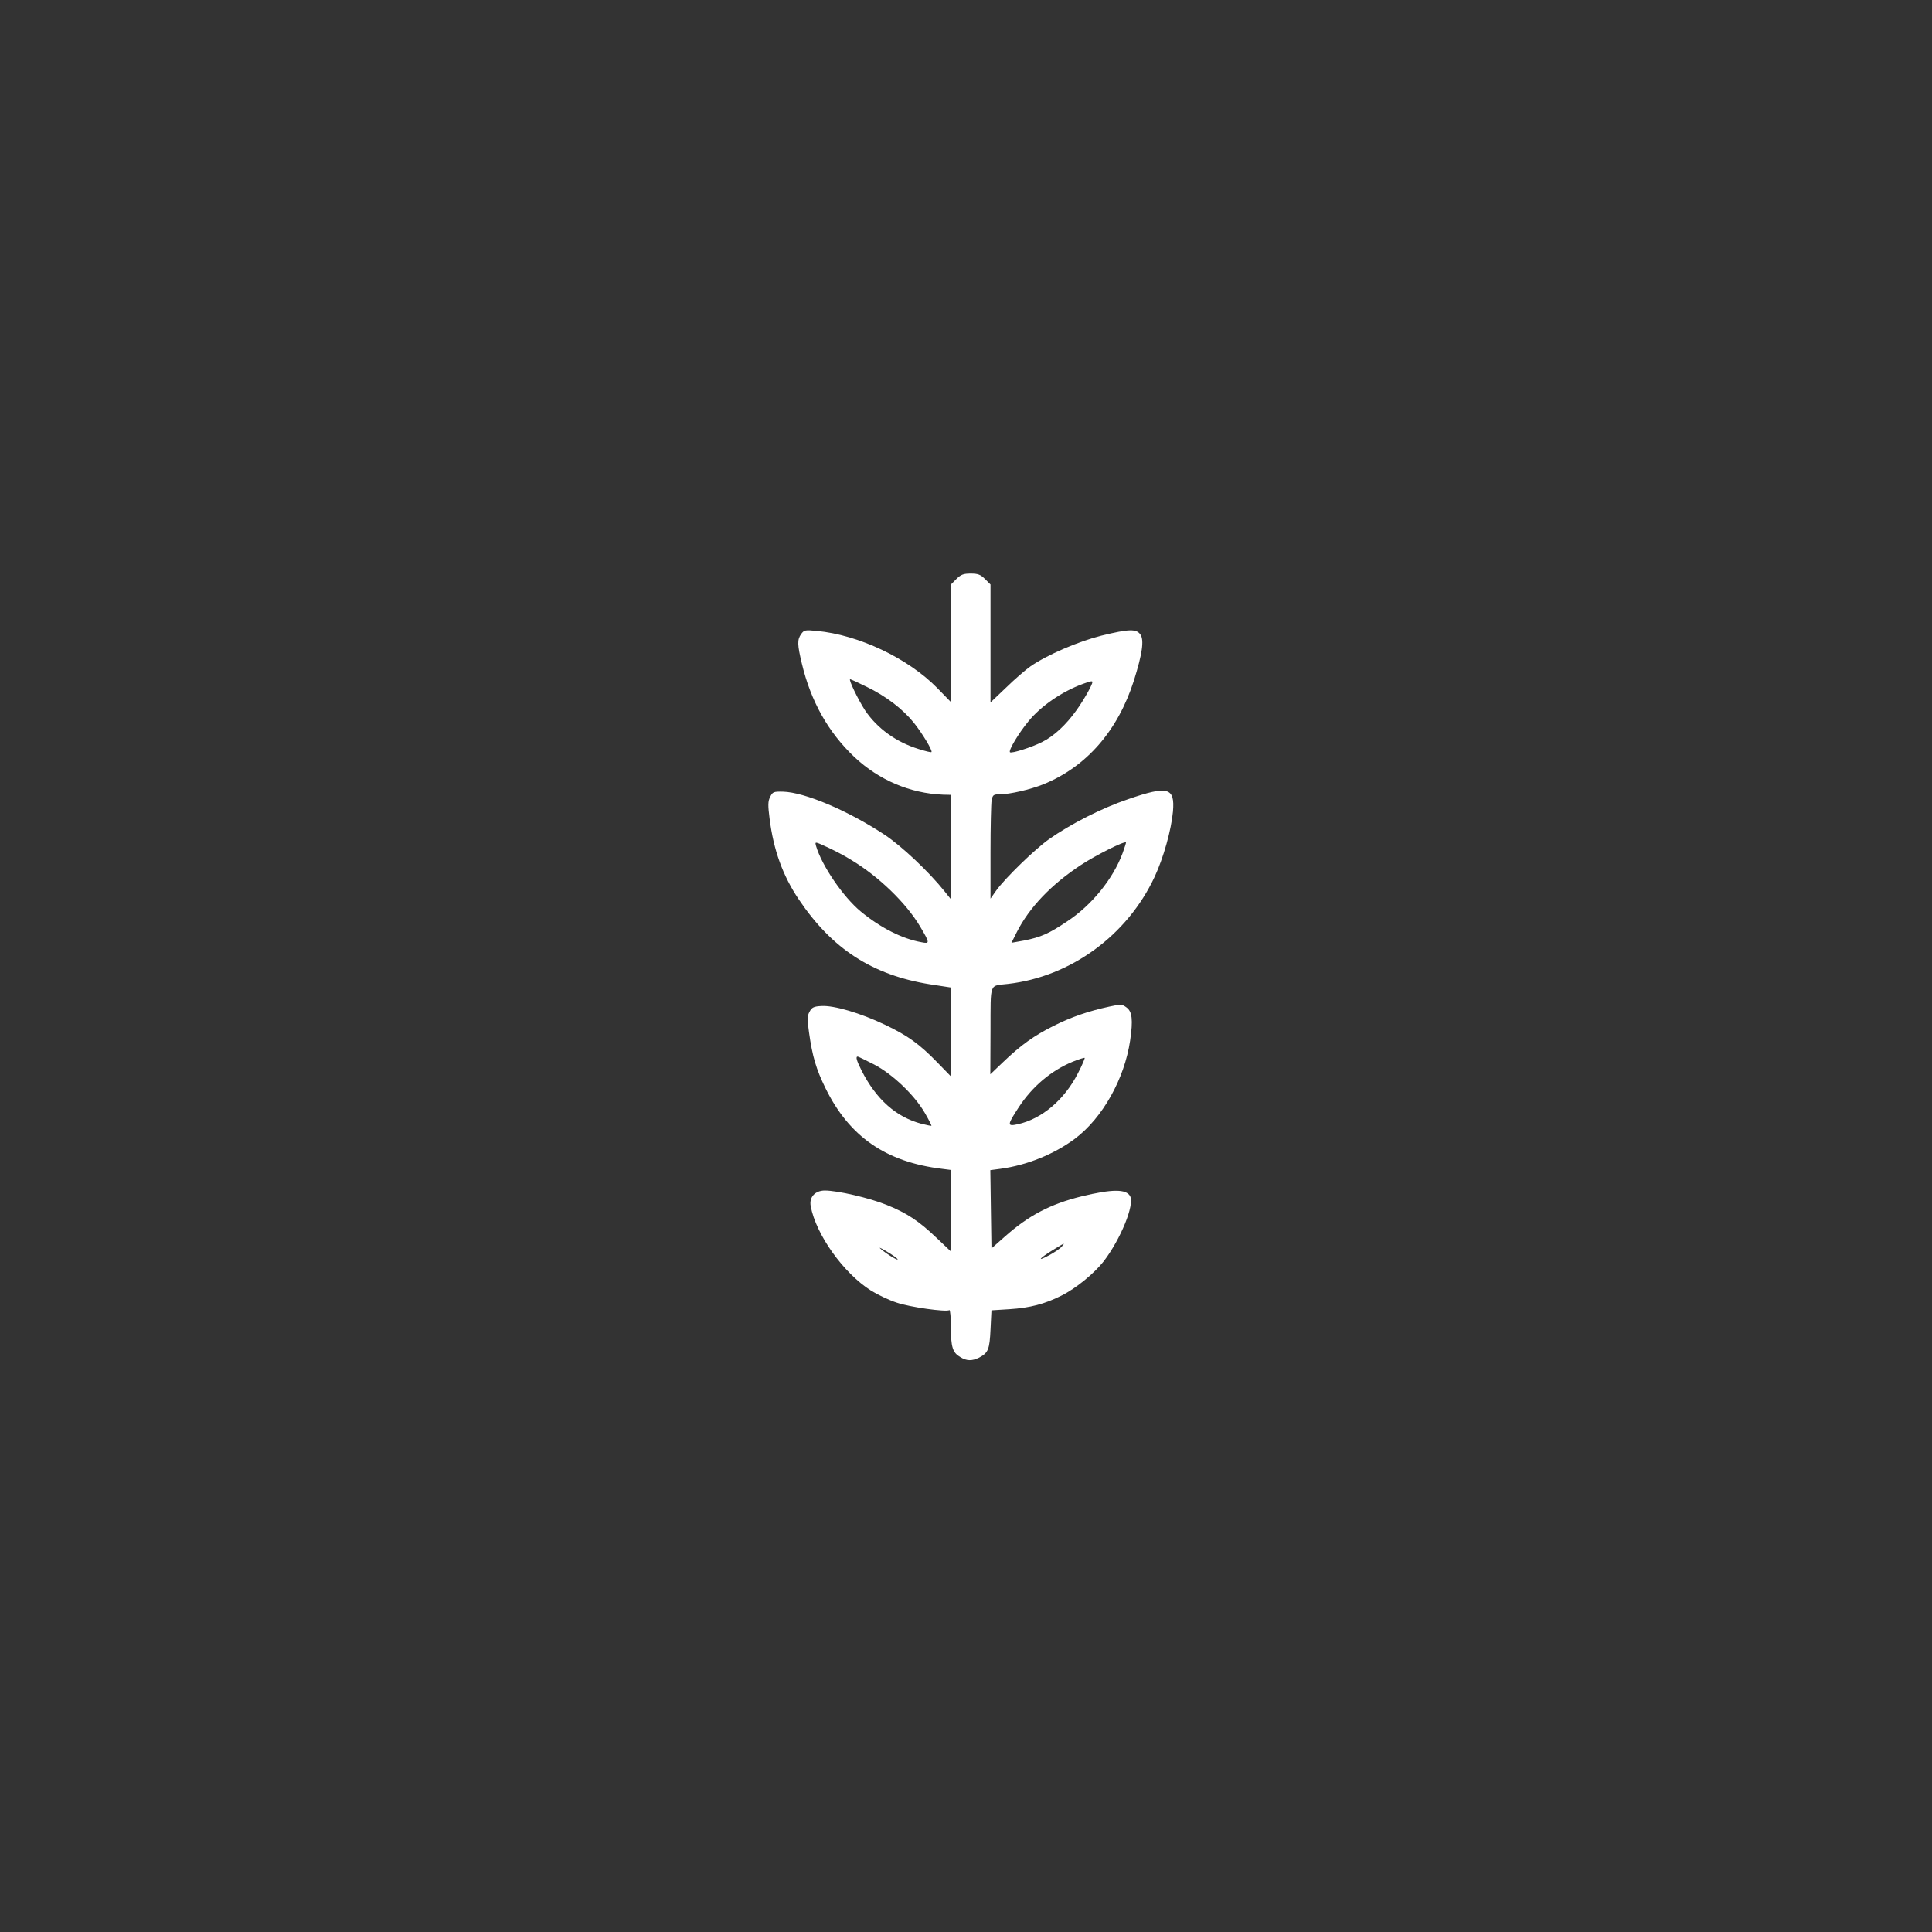 <?xml version="1.0" standalone="no"?>
<!DOCTYPE svg PUBLIC "-//W3C//DTD SVG 20010904//EN"
 "http://www.w3.org/TR/2001/REC-SVG-20010904/DTD/svg10.dtd">
<svg version="1.0" xmlns="http://www.w3.org/2000/svg"
 width="1024pt" height="1024pt" viewBox="0 0 1024 1024"
 preserveAspectRatio="xMidYMid meet">

<rect x="0" y="0" width="1024" height="1024" fill="#333333" stroke="none"/>

<g transform="translate(0,1024) scale(0.1,-0.1)"
fill="#ffffff" stroke="none">
<path d="M5069 7171 l-29 -29 0 -312 0 -311 -72 74 c-155 158 -416 282 -639
303 -62 6 -67 5 -83 -17 -21 -30 -20 -56 4 -156 48 -201 140 -364 278 -495
131 -123 296 -193 470 -200 l42 -1 -1 -276 0 -276 -32 40 c-84 105 -227 240
-319 301 -194 128 -423 225 -538 228 -50 1 -55 -1 -68 -28 -12 -23 -12 -44 -3
-115 21 -167 70 -302 154 -427 177 -264 391 -402 696 -451 l111 -17 0 -236 0
-235 -70 72 c-96 99 -158 144 -280 202 -130 62 -270 103 -336 99 -40 -2 -51
-7 -63 -30 -13 -23 -13 -39 -3 -110 18 -128 38 -195 87 -295 126 -257 320
-392 618 -428 l47 -6 0 -216 0 -216 -75 71 c-95 91 -159 133 -266 176 -91 37
-260 76 -327 76 -52 0 -84 -35 -75 -83 28 -151 174 -355 319 -447 35 -22 96
-51 136 -64 69 -24 262 -51 280 -40 4 3 8 -38 8 -90 0 -106 9 -135 50 -159 34
-21 62 -21 99 -3 49 26 56 43 61 150 l5 101 96 6 c109 7 187 28 273 71 79 39
176 119 226 183 90 118 164 299 140 345 -21 39 -97 38 -258 -1 -166 -41 -281
-102 -407 -214 l-70 -62 -3 207 -3 208 53 7 c142 19 286 78 396 160 146 110
262 317 292 520 16 110 11 154 -20 176 -23 17 -30 17 -90 4 -111 -24 -201 -55
-295 -102 -104 -52 -173 -101 -268 -192 l-68 -65 1 232 c1 261 -8 235 92 247
333 38 633 257 778 568 47 101 88 248 97 345 11 129 -26 139 -238 66 -139 -47
-304 -131 -419 -212 -75 -53 -232 -206 -279 -271 l-31 -44 0 245 c0 135 3 260
6 277 6 28 10 31 43 31 53 0 161 25 231 53 229 93 395 284 480 550 44 140 55
213 35 243 -21 32 -60 31 -207 -5 -123 -31 -286 -101 -375 -162 -26 -18 -85
-69 -130 -113 l-83 -79 0 312 0 313 -29 29 c-24 24 -38 29 -76 29 -38 0 -52
-5 -76 -29z m-476 -571 c102 -49 192 -118 250 -190 45 -56 101 -149 94 -156
-2 -3 -33 5 -68 16 -120 37 -220 110 -284 205 -37 57 -89 165 -79 165 3 0 43
-18 87 -40z m1197 25 c0 -14 -46 -96 -85 -150 -54 -76 -119 -137 -182 -168
-55 -28 -162 -62 -170 -54 -9 9 46 101 98 164 66 81 178 158 288 198 41 15 51
17 51 10z m-1278 -943 c146 -88 290 -227 365 -353 52 -88 52 -92 7 -83 -102
18 -218 77 -322 163 -93 77 -207 244 -237 348 -6 23 -6 23 57 -6 35 -16 94
-46 130 -69z m1438 36 c-51 -137 -164 -276 -293 -361 -98 -66 -140 -84 -229
-102 l-67 -12 28 56 c67 132 183 253 341 357 81 53 229 127 238 119 1 -1 -7
-27 -18 -57z m-1317 -1120 c98 -51 214 -162 269 -257 21 -36 36 -66 35 -68 -2
-1 -26 4 -54 11 -134 36 -239 129 -317 283 -26 52 -32 73 -20 73 3 0 42 -19
87 -42z m1081 -45 c-72 -142 -192 -244 -321 -272 -56 -12 -55 -4 7 91 72 110
172 194 286 241 32 13 61 22 63 20 2 -1 -13 -38 -35 -80z m-88 -922 c-9 -10
-40 -31 -69 -46 -64 -34 -49 -15 24 30 64 39 67 41 45 16z m-869 -64 c8 -13
-51 22 -85 50 -18 15 -9 12 26 -9 29 -17 56 -36 59 -41z"/>
</g>
</svg>
